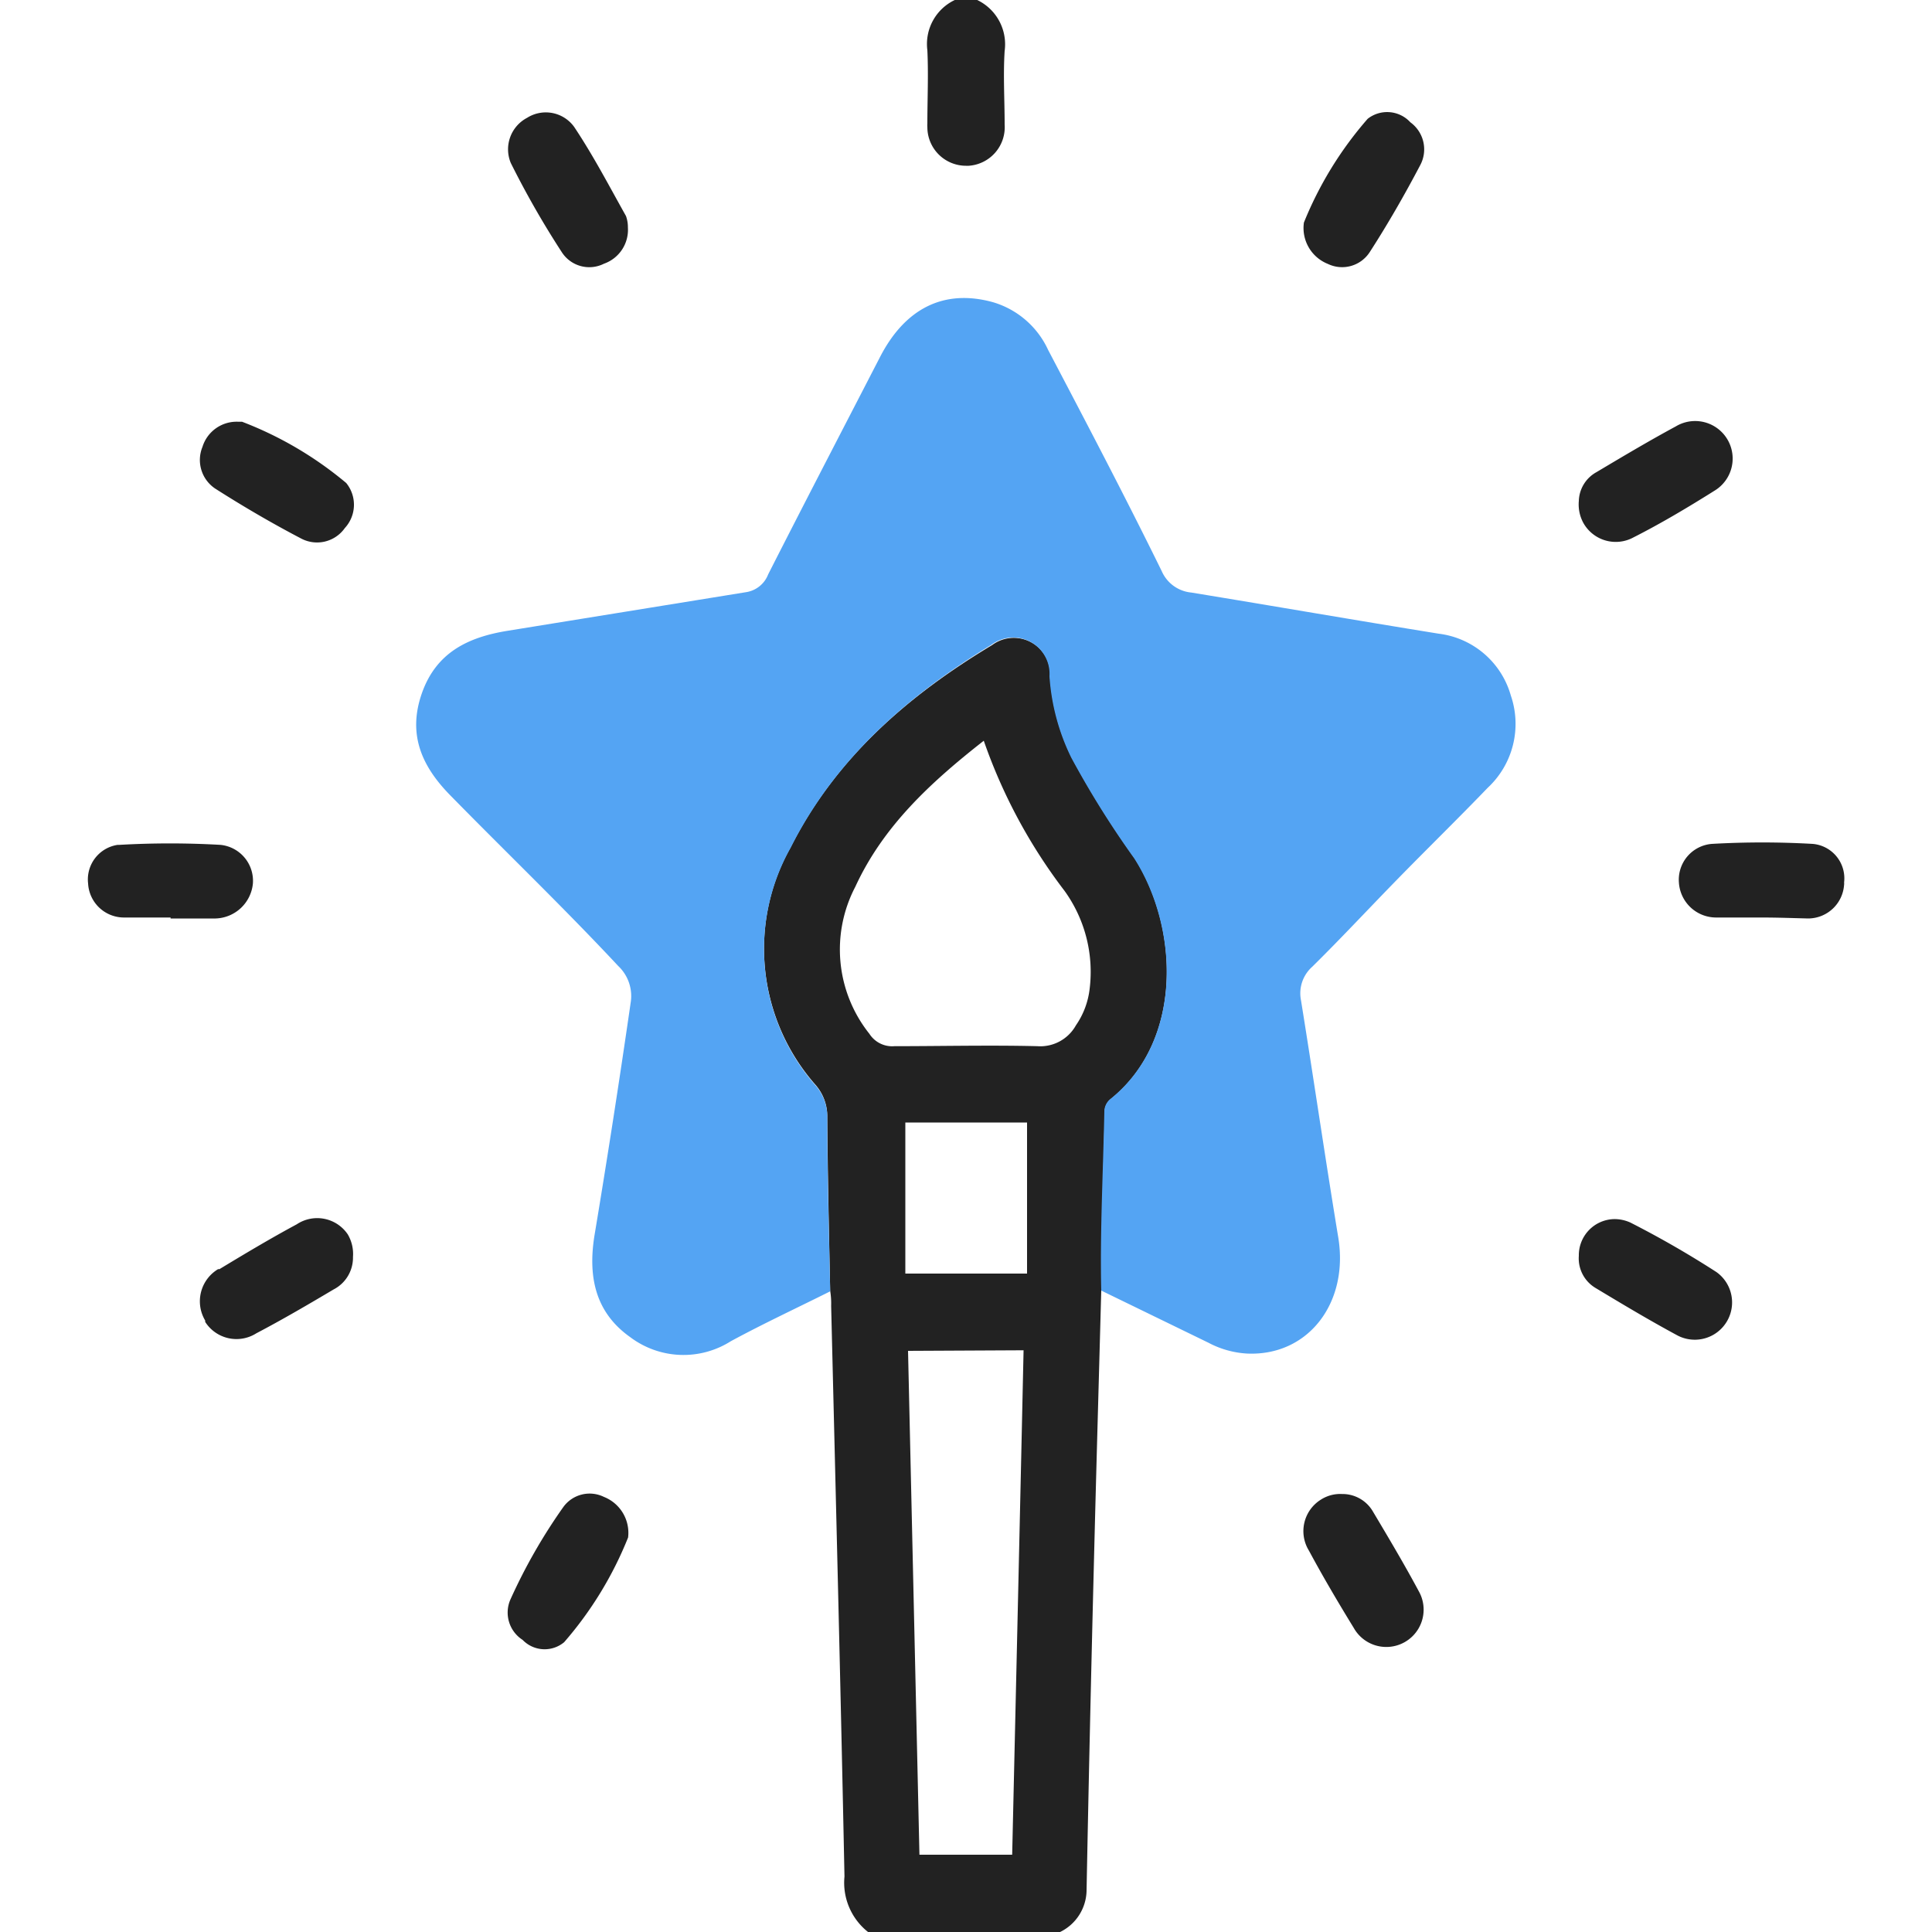 <svg id="Layer_1" data-name="Layer 1" xmlns="http://www.w3.org/2000/svg" viewBox="0 0 100 100"><defs><style>.cls-1{fill:#222;}.cls-2{fill:#54a4f3;}</style></defs><g id="colors"><path class="cls-1" d="M57,66.8c-.13,4.84-.27,9.68-.39,14.52q-.21,8.28-.37,16.56A2.43,2.43,0,0,1,54.87,100H44.93a3.25,3.25,0,0,1-1.22-2.87c-.2-9.85-.45-19.69-.69-29.54a4.09,4.09,0,0,0-.05-.78c-.06-3-.13-6-.15-9a2.47,2.47,0,0,0-.61-1.66,10.67,10.67,0,0,1-1.29-12.29C43.24,39.26,47,36,51.35,33.39a1.88,1.88,0,0,1,3,1.63,11.17,11.17,0,0,0,1.13,4.2,48.12,48.12,0,0,0,3.25,5.2C61,48,61.27,53.83,57.5,56.88a.84.84,0,0,0-.32.66C57.12,60.63,57,63.71,57,66.8ZM47,69.92,47.59,96h4.8c.2-8.73.4-17.4.59-26.11Zm3.92-31.58c-2.77,2.17-5.21,4.43-6.65,7.56A7,7,0,0,0,45,53.51a1.4,1.4,0,0,0,1.3.64c2.46,0,4.93-.06,7.39,0a2.11,2.11,0,0,0,2-1.08,4.15,4.15,0,0,0,.71-1.89,7.17,7.17,0,0,0-1.3-5.07A27.8,27.8,0,0,1,50.92,38.34Zm2.24,27.58V58.1h-6.3v7.82Z"/><path class="cls-1" d="M50.58,0A2.54,2.54,0,0,1,52,2.64c-.08,1.26,0,2.53,0,3.8a2,2,0,0,1-1.86,2.14H50a2,2,0,0,1-2-2,1.09,1.09,0,0,1,0-.18c0-1.26.06-2.53,0-3.8A2.52,2.52,0,0,1,49.42,0Z"/><path class="cls-2" d="M57,66.8c-.07-3.09.1-6.17.16-9.26a.84.84,0,0,1,.32-.66C61.27,53.83,61,48,58.7,44.42a48.12,48.12,0,0,1-3.25-5.2A11.27,11.27,0,0,1,54.32,35a1.88,1.88,0,0,0-3-1.63C47,36,43.24,39.26,40.92,43.89a10.67,10.67,0,0,0,1.29,12.29,2.47,2.47,0,0,1,.61,1.66c0,3,.09,6,.15,9-1.72.86-3.46,1.67-5.14,2.58a4.58,4.58,0,0,1-5.21-.21c-1.81-1.28-2.18-3.12-1.86-5.2q1-6,1.88-12.09A2.14,2.14,0,0,0,32,50c-2.8-3-5.79-5.87-8.68-8.82-1.48-1.5-2.23-3.15-1.49-5.28s2.4-2.92,4.44-3.25q6.18-1,12.35-2a1.46,1.46,0,0,0,1.14-.92c1.91-3.76,3.86-7.51,5.8-11.27,1.31-2.53,3.33-3.51,5.83-2.82a4.56,4.56,0,0,1,2.86,2.47c2,3.81,4,7.62,5.88,11.45a1.86,1.86,0,0,0,1.53,1.11c4.27.7,8.54,1.44,12.81,2.13A4.44,4.44,0,0,1,78.2,36,4.52,4.52,0,0,1,77,40.78c-1.56,1.62-3.16,3.18-4.73,4.79s-2.86,3-4.35,4.47a1.84,1.84,0,0,0-.58,1.74C68,55.87,68.6,60,69.27,64.06c.55,3.38-1.56,6.14-4.72,6a4.84,4.84,0,0,1-2-.56Z"/><path class="cls-1" d="M32.51,79.58A19,19,0,0,1,29.2,85a1.58,1.58,0,0,1-2.15-.12,1.68,1.68,0,0,1-.64-2.07A28.61,28.61,0,0,1,29.16,78a1.68,1.68,0,0,1,2.1-.52A2,2,0,0,1,32.51,79.58Z"/><path class="cls-1" d="M12.34,21.83h.19A18.89,18.89,0,0,1,17.92,25a1.78,1.78,0,0,1-.07,2.33,1.76,1.76,0,0,1-2.27.54c-1.51-.79-3-1.66-4.44-2.58a1.78,1.78,0,0,1-.66-2.16A1.85,1.85,0,0,1,12.34,21.83Z"/><path class="cls-1" d="M69.46,77.33a1.82,1.82,0,0,1,1.61.92c.81,1.36,1.62,2.72,2.37,4.12a1.93,1.93,0,1,1-3.37,1.89c-.81-1.32-1.6-2.66-2.32-4a1.92,1.92,0,0,1,.62-2.64A1.85,1.85,0,0,1,69.46,77.33Z"/><path class="cls-1" d="M32.5,11.77a1.86,1.86,0,0,1-1.24,1.88,1.69,1.69,0,0,1-2.17-.58,46.39,46.39,0,0,1-2.65-4.63,1.84,1.84,0,0,1,.84-2.34,1.81,1.81,0,0,1,2.44.47c1,1.5,1.81,3.06,2.68,4.61A1.7,1.7,0,0,1,32.5,11.77Z"/><path class="cls-1" d="M67.49,11.52a18.92,18.92,0,0,1,3.3-5.37A1.63,1.63,0,0,1,73,6.33a1.73,1.73,0,0,1,.52,2.2c-.81,1.54-1.68,3.06-2.63,4.53a1.7,1.7,0,0,1-2.16.6A2,2,0,0,1,67.49,11.52Z"/><path class="cls-1" d="M81.72,25.93a1.76,1.76,0,0,1,.91-1.49c1.36-.81,2.72-1.62,4.11-2.37a1.94,1.94,0,1,1,2,3.33c-1.37.86-2.76,1.69-4.2,2.42a1.92,1.92,0,0,1-2.6-.78A2,2,0,0,1,81.72,25.93Z"/><path class="cls-1" d="M18.27,65.06a1.85,1.85,0,0,1-1,1.68c-1.3.77-2.61,1.54-4,2.27a1.92,1.92,0,0,1-2.65-.59.43.43,0,0,0,0-.07,1.94,1.94,0,0,1,.67-2.66l.07,0c1.32-.8,2.66-1.6,4-2.32a1.91,1.91,0,0,1,2.64.52A2,2,0,0,1,18.27,65.06Z"/><path class="cls-1" d="M81.72,65a1.87,1.87,0,0,1,1.84-1.9,2,2,0,0,1,.83.18,50.26,50.26,0,0,1,4.45,2.56,1.93,1.93,0,0,1-2,3.29c-1.45-.78-2.87-1.63-4.28-2.48A1.78,1.78,0,0,1,81.72,65Z"/><path class="cls-1" d="M91.16,47.49H88.83a1.93,1.93,0,0,1-1.93-1.81,1.86,1.86,0,0,1,1.7-2,45.63,45.63,0,0,1,5.23,0,1.79,1.79,0,0,1,1.62,2,.41.41,0,0,1,0,.11,1.87,1.87,0,0,1-1.86,1.75C92.78,47.52,92,47.49,91.16,47.49Z"/><path class="cls-1" d="M8.83,47.49H6.41a1.86,1.86,0,0,1-1.85-1.76,1.81,1.81,0,0,1,1.53-2h.09a45.63,45.63,0,0,1,5.23,0,1.87,1.87,0,0,1,1.68,2,2,2,0,0,1-1.93,1.81H8.83Z"/></g></svg>